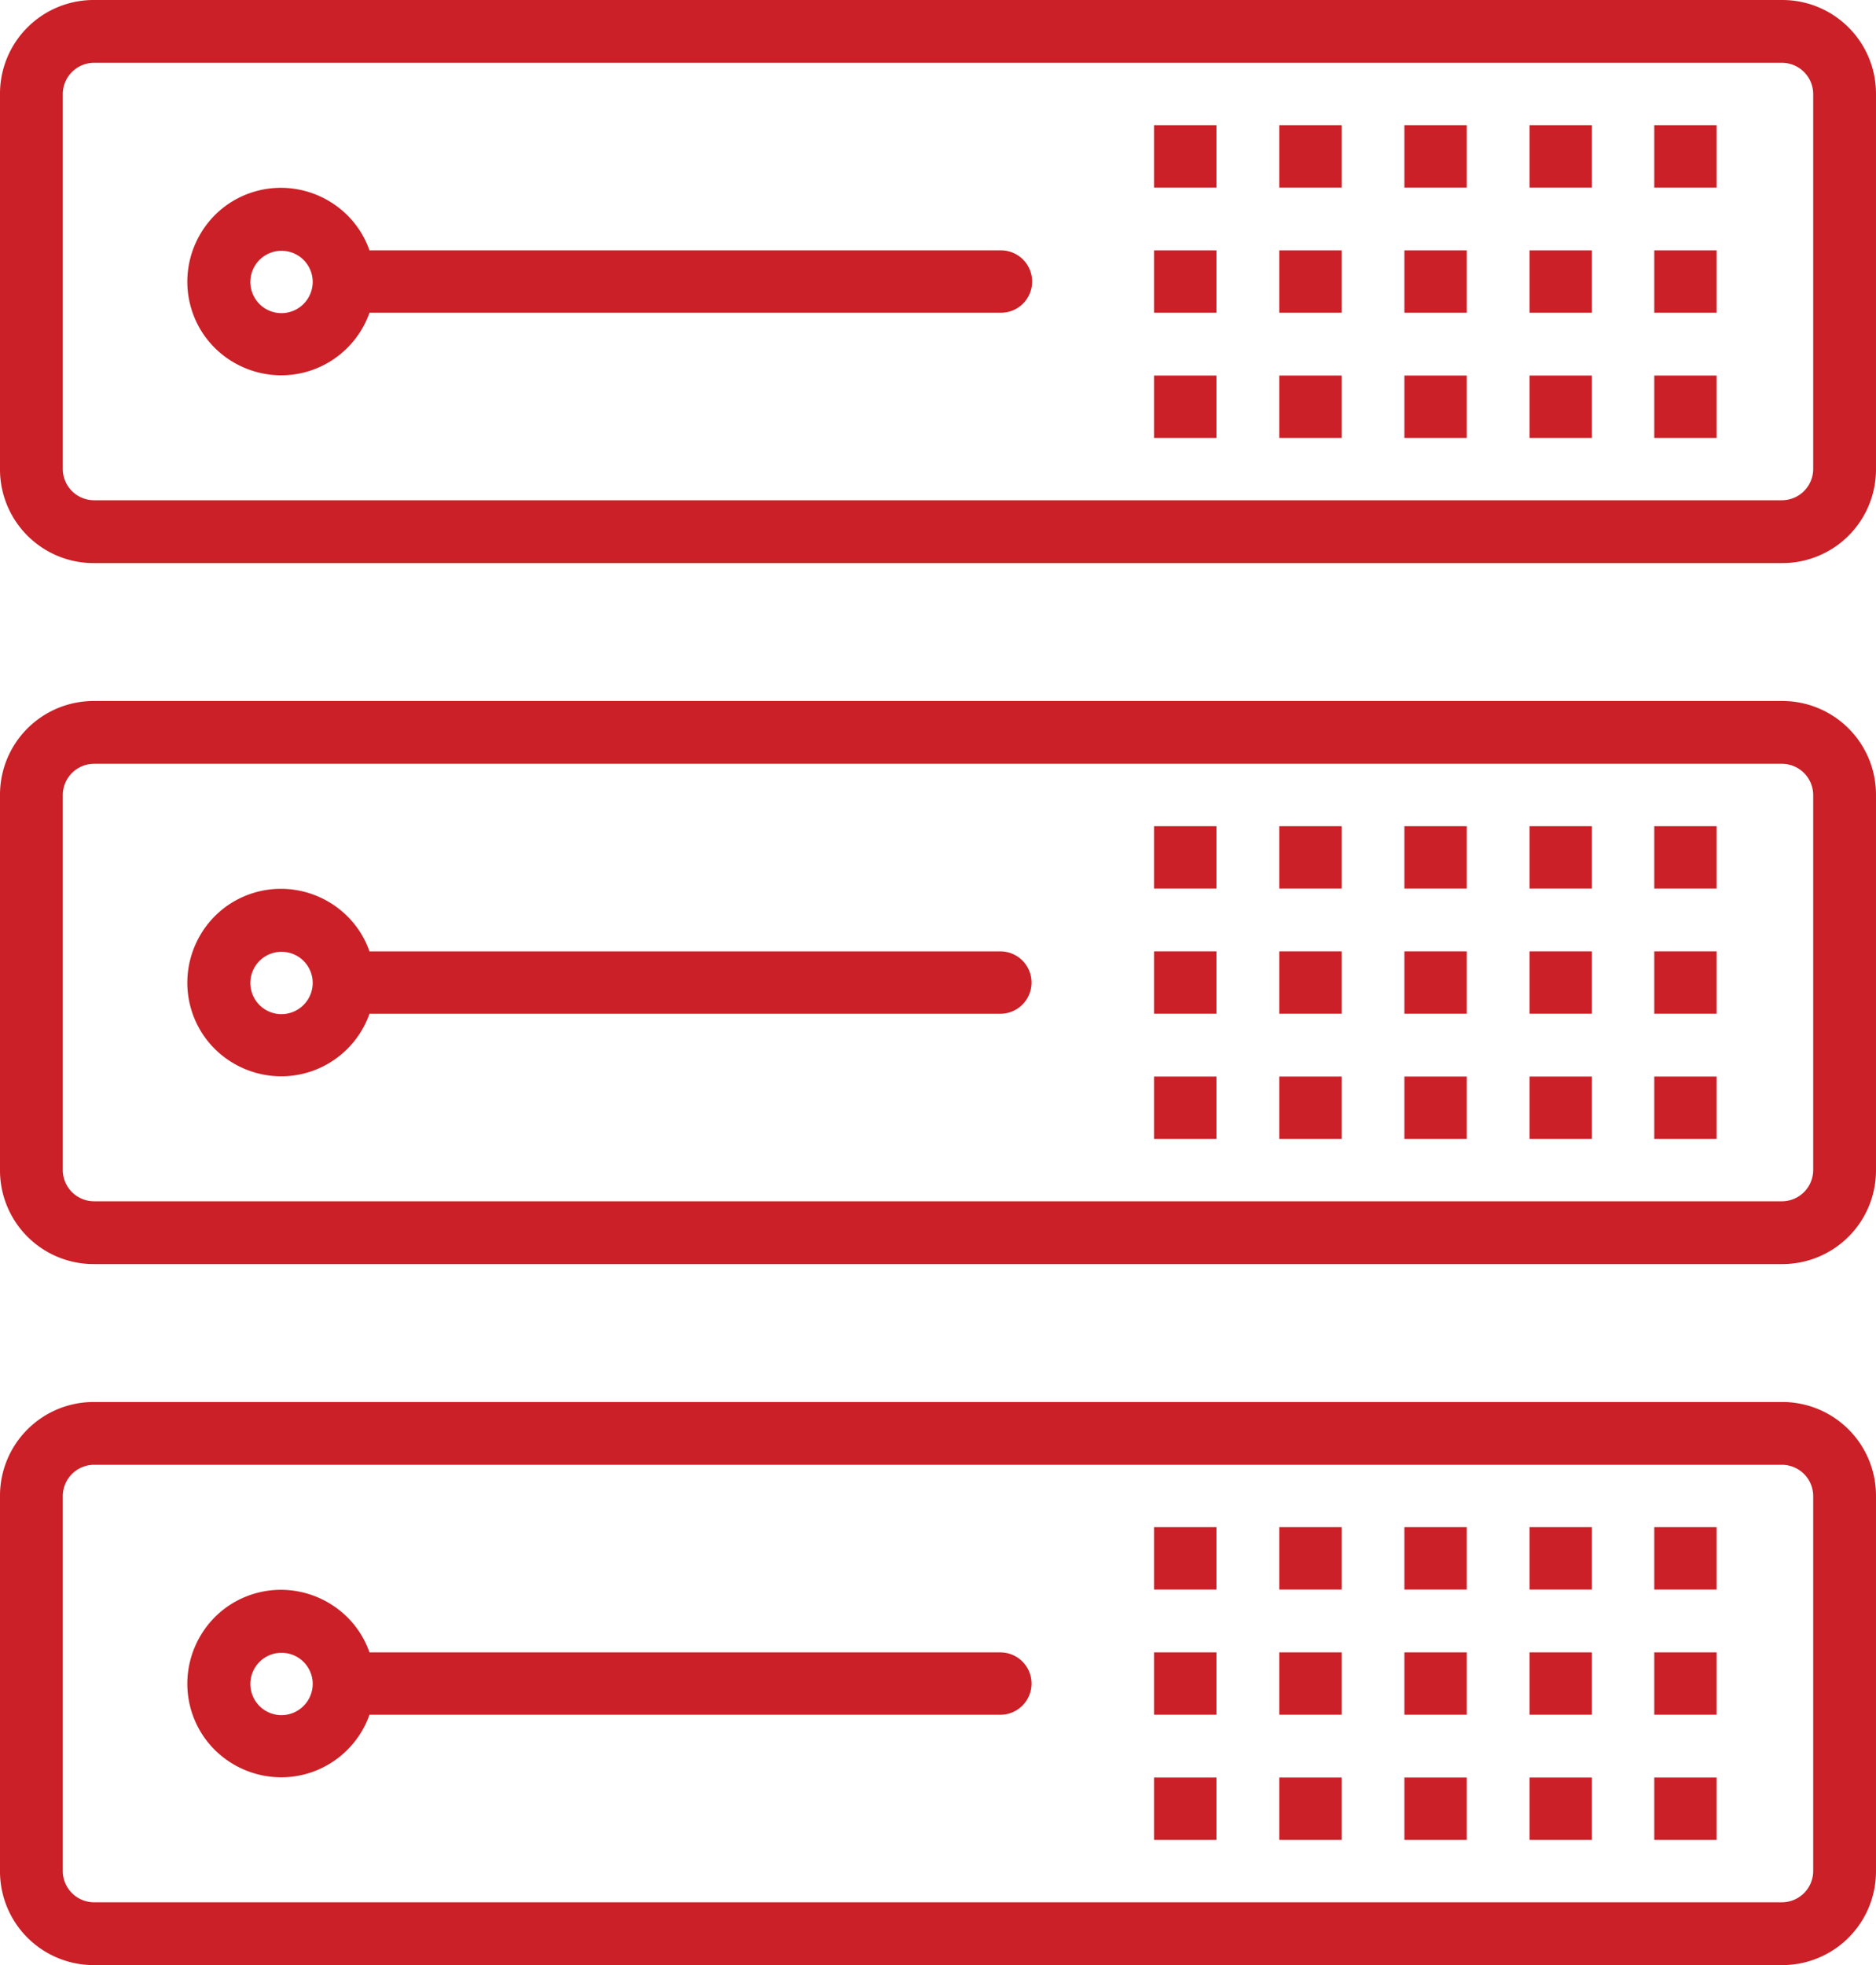 <svg xmlns="http://www.w3.org/2000/svg" viewBox="0 0 1662.45 1741"><defs><style>.e557072d-90c8-417c-aec8-49ae6c0bce4d{fill:#cb2027;}</style></defs><g id="accf1e25-db81-42cc-ba3c-0d1e8a232dc4" data-name="Layer 2"><rect class="e557072d-90c8-417c-aec8-49ae6c0bce4d" x="1244.53" y="1353.02" width="55.26" height="55.26"/><rect class="e557072d-90c8-417c-aec8-49ae6c0bce4d" x="1355.44" y="1353.02" width="55.26" height="55.26"/><rect class="e557072d-90c8-417c-aec8-49ae6c0bce4d" x="1465.96" y="1353.02" width="55.26" height="55.26"/><rect class="e557072d-90c8-417c-aec8-49ae6c0bce4d" x="1133.63" y="1353.02" width="55.26" height="55.26"/><rect class="e557072d-90c8-417c-aec8-49ae6c0bce4d" x="1022.72" y="1353.02" width="55.26" height="55.26"/><rect class="e557072d-90c8-417c-aec8-49ae6c0bce4d" x="1244.53" y="1463.93" width="55.26" height="55.26"/><rect class="e557072d-90c8-417c-aec8-49ae6c0bce4d" x="1355.44" y="1463.93" width="55.26" height="55.26"/><rect class="e557072d-90c8-417c-aec8-49ae6c0bce4d" x="1465.96" y="1463.93" width="55.26" height="55.26"/><rect class="e557072d-90c8-417c-aec8-49ae6c0bce4d" x="1133.63" y="1463.93" width="55.26" height="55.26"/><rect class="e557072d-90c8-417c-aec8-49ae6c0bce4d" x="1022.72" y="1463.93" width="55.26" height="55.26"/><rect class="e557072d-90c8-417c-aec8-49ae6c0bce4d" x="1244.53" y="1574.83" width="55.26" height="55.26"/><rect class="e557072d-90c8-417c-aec8-49ae6c0bce4d" x="1355.44" y="1574.83" width="55.26" height="55.26"/><rect class="e557072d-90c8-417c-aec8-49ae6c0bce4d" x="1465.96" y="1574.83" width="55.26" height="55.26"/><rect class="e557072d-90c8-417c-aec8-49ae6c0bce4d" x="1133.63" y="1574.83" width="55.26" height="55.26"/><rect class="e557072d-90c8-417c-aec8-49ae6c0bce4d" x="1022.72" y="1574.83" width="55.26" height="55.26"/><path class="e557072d-90c8-417c-aec8-49ae6c0bce4d" d="M886.55,1463.72H327.49c-15.14-43.15-62.84-65.86-106-50.72s-65.86,62.83-50.72,106,62.83,65.86,106,50.72A83.19,83.19,0,0,0,327.49,1519H886.55a27.63,27.63,0,1,0,0-55.26Zm-637,55.64a27.63,27.63,0,1,1,27.63-27.63A27.78,27.78,0,0,1,249.51,1519.36Z" transform="translate(-0.07 0.21)"/><path class="e557072d-90c8-417c-aec8-49ae6c0bce4d" d="M1579.24,1740.79a83,83,0,0,0,83.27-83.27V1325.18a83,83,0,0,0-83.27-83.27H83.34A83,83,0,0,0,.07,1325.18v332.34a83,83,0,0,0,83.27,83.27M55.71,1325.18a27.78,27.78,0,0,1,27.63-27.63h1495.9a27.78,27.78,0,0,1,27.63,27.63v332.34a27.78,27.78,0,0,1-27.63,27.63H83.34a27.78,27.78,0,0,1-27.63-27.63Z" transform="translate(-0.07 0.21)"/><rect class="e557072d-90c8-417c-aec8-49ae6c0bce4d" x="1244.53" y="731.96" width="55.26" height="55.26"/><rect class="e557072d-90c8-417c-aec8-49ae6c0bce4d" x="1355.44" y="731.96" width="55.26" height="55.26"/><rect class="e557072d-90c8-417c-aec8-49ae6c0bce4d" x="1465.96" y="731.96" width="55.26" height="55.26"/><rect class="e557072d-90c8-417c-aec8-49ae6c0bce4d" x="1133.63" y="731.96" width="55.26" height="55.26"/><rect class="e557072d-90c8-417c-aec8-49ae6c0bce4d" x="1022.72" y="731.96" width="55.26" height="55.26"/><rect class="e557072d-90c8-417c-aec8-49ae6c0bce4d" x="1244.53" y="842.87" width="55.26" height="55.26"/><rect class="e557072d-90c8-417c-aec8-49ae6c0bce4d" x="1355.44" y="842.87" width="55.26" height="55.26"/><rect class="e557072d-90c8-417c-aec8-49ae6c0bce4d" x="1465.96" y="842.87" width="55.26" height="55.26"/><rect class="e557072d-90c8-417c-aec8-49ae6c0bce4d" x="1133.63" y="842.87" width="55.26" height="55.26"/><rect class="e557072d-90c8-417c-aec8-49ae6c0bce4d" x="1022.72" y="842.87" width="55.26" height="55.26"/><rect class="e557072d-90c8-417c-aec8-49ae6c0bce4d" x="1244.53" y="953.77" width="55.26" height="55.26"/><rect class="e557072d-90c8-417c-aec8-49ae6c0bce4d" x="1355.44" y="953.77" width="55.26" height="55.26"/><rect class="e557072d-90c8-417c-aec8-49ae6c0bce4d" x="1465.96" y="953.77" width="55.26" height="55.26"/><rect class="e557072d-90c8-417c-aec8-49ae6c0bce4d" x="1133.63" y="953.77" width="55.26" height="55.26"/><rect class="e557072d-90c8-417c-aec8-49ae6c0bce4d" x="1022.72" y="953.77" width="55.26" height="55.26"/><path class="e557072d-90c8-417c-aec8-49ae6c0bce4d" d="M886.55,842.66H327.49c-15.14-43.15-62.84-65.86-106-50.72s-65.86,62.83-50.72,106,62.83,65.86,106,50.72a83.16,83.16,0,0,0,50.73-50.72H886.55a27.63,27.63,0,1,0,0-55.26Zm-637,55.64a27.63,27.63,0,1,1,27.63-27.63A27.78,27.78,0,0,1,249.51,898.3Z" transform="translate(-0.07 0.21)"/><path class="e557072d-90c8-417c-aec8-49ae6c0bce4d" d="M1579.24,1119.73a83,83,0,0,0,83.27-83.27V704.12a83,83,0,0,0-83.27-83.27H83.34A83,83,0,0,0,.07,704.12v332.34a83,83,0,0,0,83.27,83.27M55.71,704.12a27.78,27.78,0,0,1,27.63-27.63h1495.9a27.78,27.78,0,0,1,27.63,27.63v332.34a27.78,27.78,0,0,1-27.63,27.63H83.34a27.78,27.78,0,0,1-27.63-27.63Z" transform="translate(-0.07 0.21)"/><rect class="e557072d-90c8-417c-aec8-49ae6c0bce4d" x="1244.53" y="110.91" width="55.26" height="55.26"/><rect class="e557072d-90c8-417c-aec8-49ae6c0bce4d" x="1355.44" y="110.91" width="55.26" height="55.26"/><rect class="e557072d-90c8-417c-aec8-49ae6c0bce4d" x="1465.96" y="110.91" width="55.26" height="55.26"/><rect class="e557072d-90c8-417c-aec8-49ae6c0bce4d" x="1133.63" y="110.91" width="55.26" height="55.26"/><rect class="e557072d-90c8-417c-aec8-49ae6c0bce4d" x="1022.72" y="110.91" width="55.26" height="55.26"/><rect class="e557072d-90c8-417c-aec8-49ae6c0bce4d" x="1244.53" y="221.81" width="55.26" height="55.26"/><rect class="e557072d-90c8-417c-aec8-49ae6c0bce4d" x="1355.44" y="221.81" width="55.26" height="55.26"/><rect class="e557072d-90c8-417c-aec8-49ae6c0bce4d" x="1465.96" y="221.81" width="55.26" height="55.26"/><rect class="e557072d-90c8-417c-aec8-49ae6c0bce4d" x="1133.63" y="221.81" width="55.26" height="55.26"/><rect class="e557072d-90c8-417c-aec8-49ae6c0bce4d" x="1022.72" y="221.81" width="55.26" height="55.26"/><rect class="e557072d-90c8-417c-aec8-49ae6c0bce4d" x="1244.53" y="332.72" width="55.26" height="55.26"/><rect class="e557072d-90c8-417c-aec8-49ae6c0bce4d" x="1355.44" y="332.72" width="55.26" height="55.26"/><rect class="e557072d-90c8-417c-aec8-49ae6c0bce4d" x="1465.96" y="332.72" width="55.26" height="55.26"/><rect class="e557072d-90c8-417c-aec8-49ae6c0bce4d" x="1133.63" y="332.72" width="55.26" height="55.26"/><rect class="e557072d-90c8-417c-aec8-49ae6c0bce4d" x="1022.72" y="332.72" width="55.26" height="55.26"/><path class="e557072d-90c8-417c-aec8-49ae6c0bce4d" d="M886.55,221.6H327.49c-15.14-43.15-62.84-65.86-106-50.72s-65.86,62.83-50.72,106,62.83,65.86,106,50.72a83.21,83.21,0,0,0,50.73-50.72H886.55a27.64,27.64,0,1,0,0-55.27Zm-637,55.64a27.63,27.63,0,1,1,27.63-27.63A27.78,27.78,0,0,1,249.51,277.24Z" transform="translate(-0.07 0.21)"/><path class="e557072d-90c8-417c-aec8-49ae6c0bce4d" d="M1579.24,498.68a83,83,0,0,0,83.27-83.28V83.07A83,83,0,0,0,1579.24-.21H83.34A83,83,0,0,0,.07,83.07V415.4a83,83,0,0,0,83.27,83.28M55.71,83.07A27.79,27.79,0,0,1,83.34,55.43h1495.9a27.79,27.79,0,0,1,27.63,27.64V415.4A27.78,27.78,0,0,1,1579.24,443H83.34A27.78,27.78,0,0,1,55.71,415.4Z" transform="translate(-0.07 0.21)"/></g></svg>